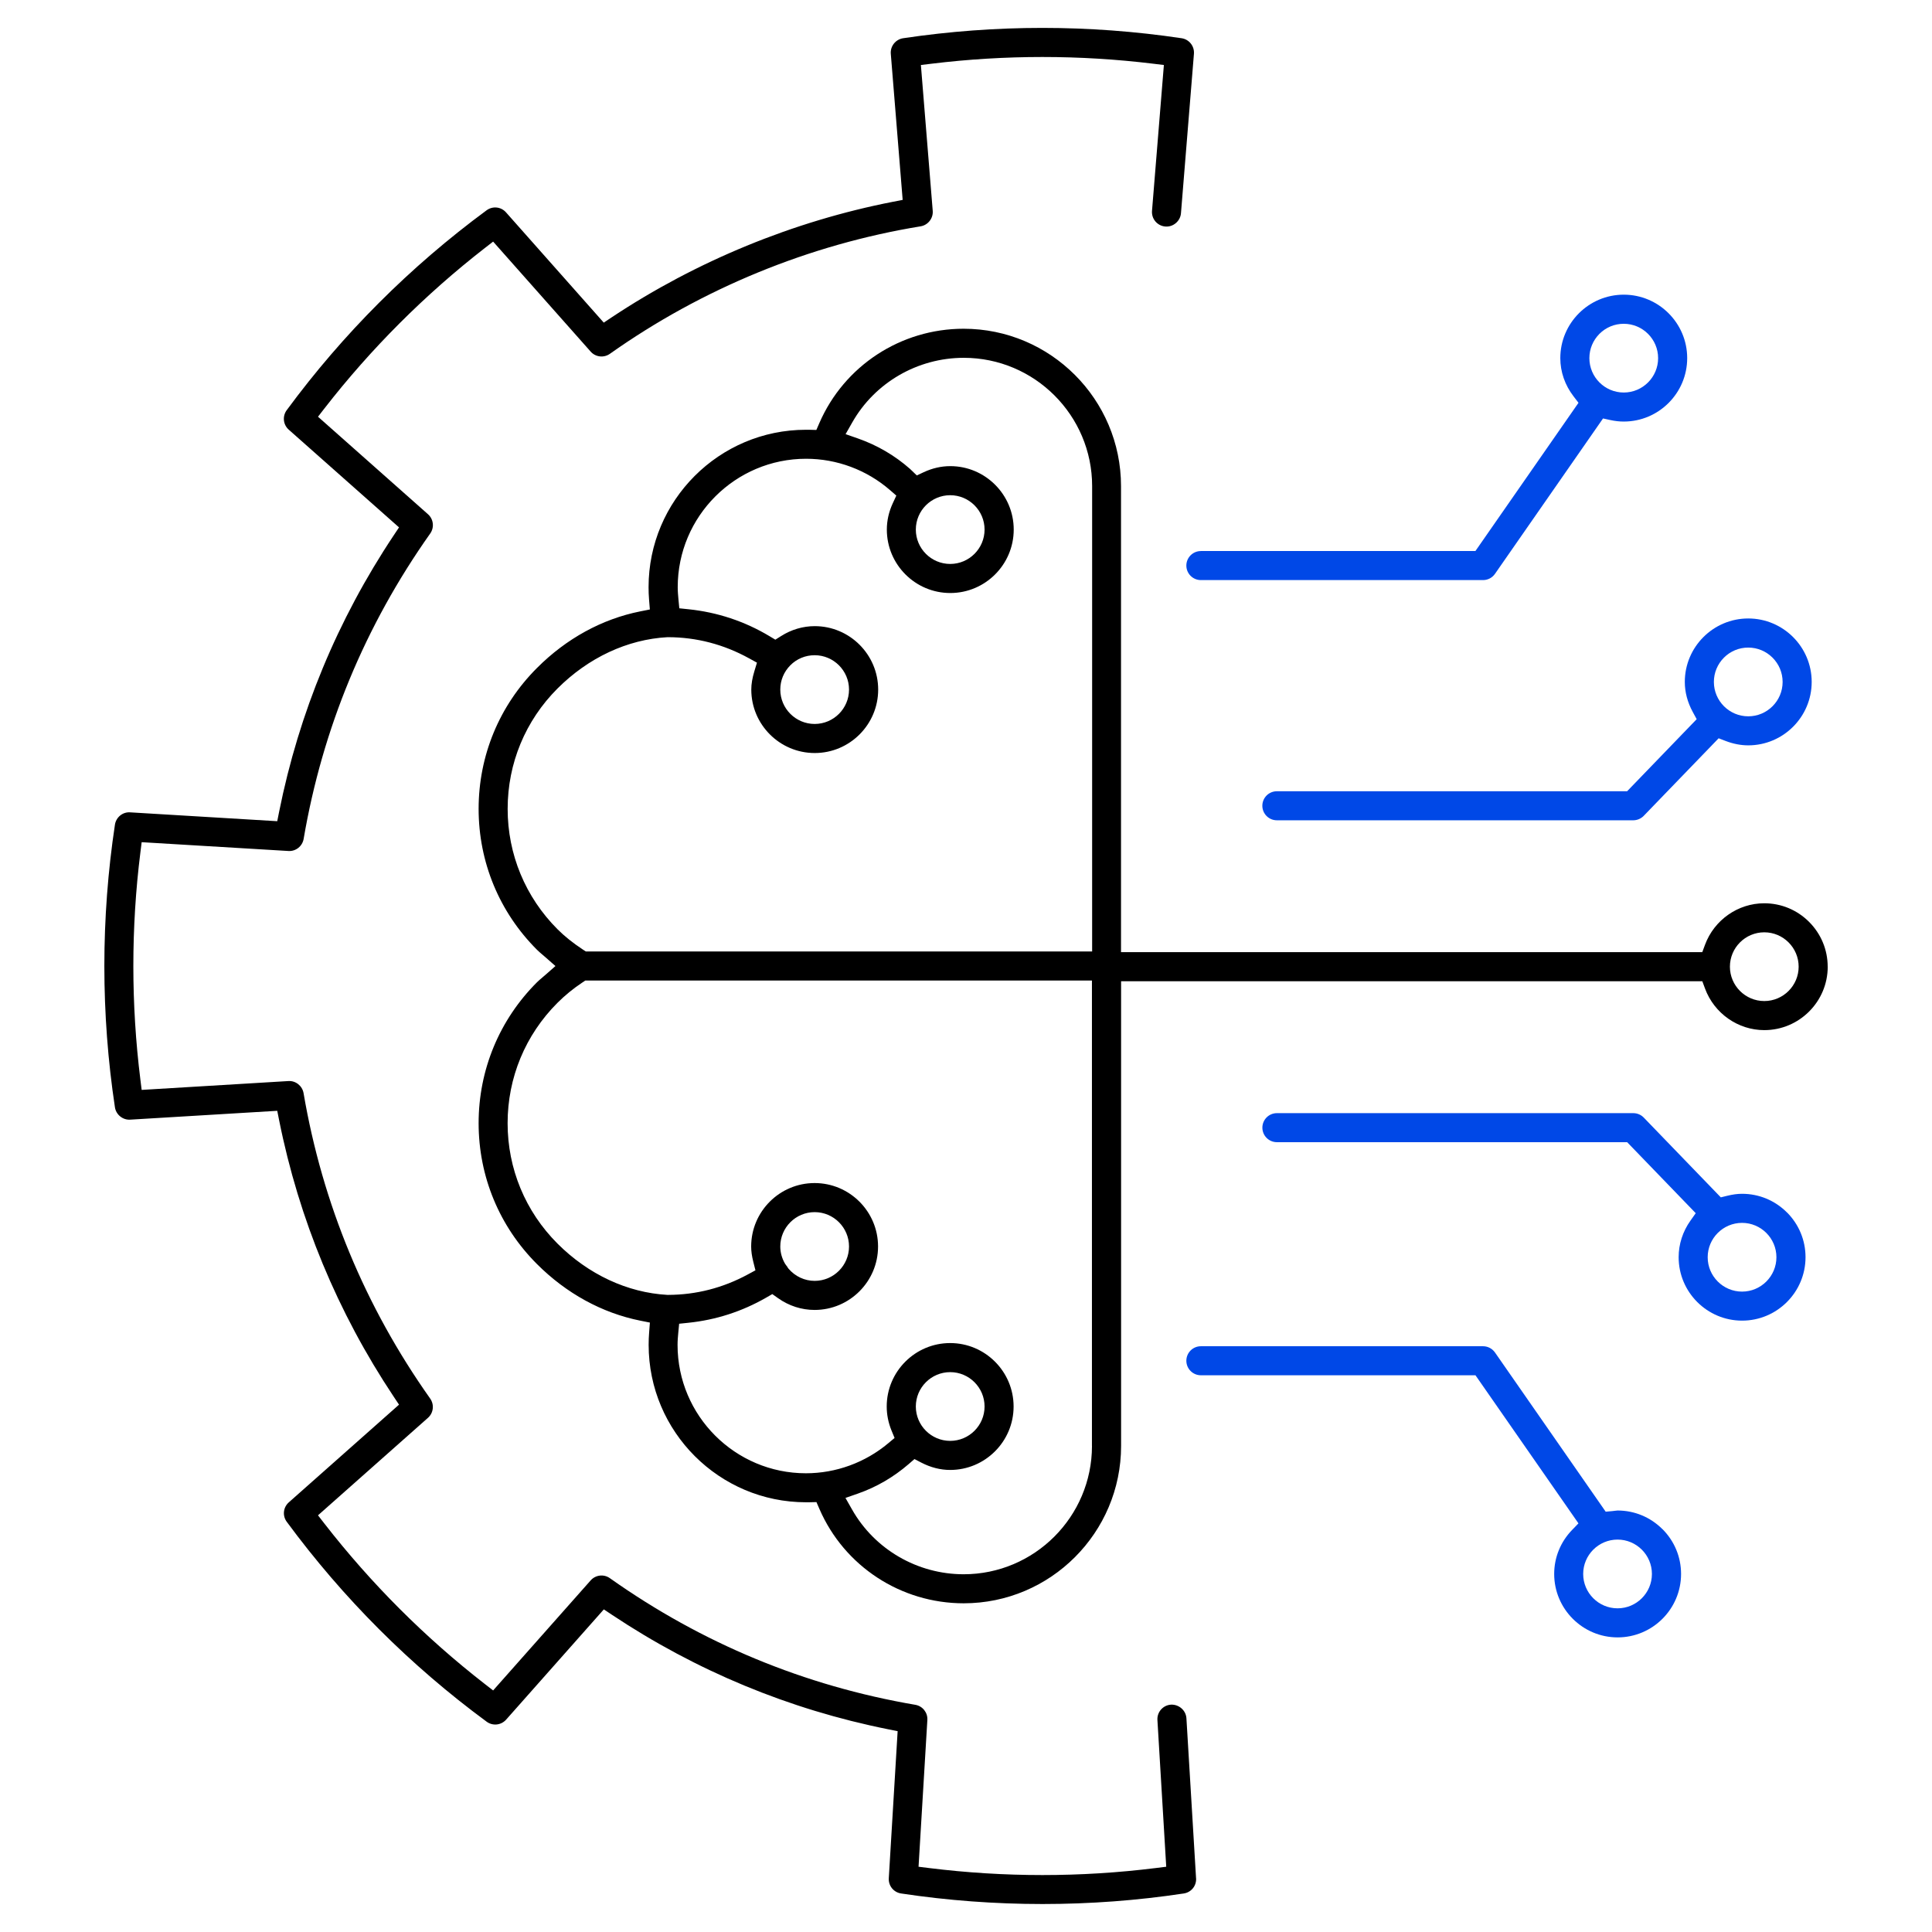 <?xml version="1.0" encoding="UTF-8"?> <svg xmlns="http://www.w3.org/2000/svg" id="Layer_1" viewBox="0 0 511 511"><path d="m483.41,255.69c0-4.47-1.75-8.68-4.92-11.86-3.17-3.17-7.38-4.92-11.86-4.92-6.95,0-13.25,4.42-15.68,11.01l-.71,1.92h-153.74v-123.26c0-22.96-18.68-41.63-41.63-41.63-16.61,0-31.58,9.79-38.16,24.95l-.79,1.82-1.98-.05c-.26,0-.51,0-.77,0-22.96,0-41.63,18.68-41.63,41.63,0,1.08.04,2.19.13,3.3l.21,2.6-2.56.51c-10.1,2.02-19.54,7.19-27.29,14.96-9.96,9.95-15.44,23.19-15.44,37.27s5.48,27.32,15.44,37.27c.45.45.97.89,1.51,1.35.29.24.58.49.86.74l2.51,2.21-2.51,2.21c-.28.25-.57.49-.85.73-.55.47-1.07.9-1.52,1.35-9.96,9.95-15.44,23.19-15.44,37.27s5.48,27.32,15.44,37.27c7.76,7.76,17.2,12.93,27.3,14.96l2.56.51-.2,2.6c-.09,1.11-.13,2.22-.13,3.3,0,22.96,18.68,41.63,41.63,41.63.26,0,.51,0,.77,0l1.98-.05.79,1.82c6.58,15.16,21.55,24.95,38.16,24.95,22.96,0,41.63-18.68,41.63-41.63v-122.9h153.73l.71,1.92c2.43,6.59,8.74,11.01,15.68,11.01,9.25,0,16.78-7.53,16.78-16.78Zm-194.59,126.74c0,18.72-15.23,33.95-33.94,33.95-12.23,0-23.54-6.57-29.52-17.13l-1.74-3.06,3.32-1.16c4.89-1.71,9.4-4.34,13.42-7.81l1.51-1.31,1.77.92c2.5,1.3,5.08,1.96,7.67,1.96,9.25,0,16.78-7.53,16.78-16.78s-7.53-16.78-16.78-16.78-16.78,7.53-16.78,16.78c0,2.16.43,4.29,1.26,6.33l.82,1.99-1.65,1.38c-6.11,5.13-13.85,7.96-21.8,7.96-18.72,0-33.95-15.23-33.95-33.95,0-1.13.1-2.23.19-3.2l.23-2.4,2.4-.25c7.31-.75,14.24-2.99,20.61-6.65l1.63-.94,1.54,1.09c2.87,2.03,6.2,3.1,9.65,3.1,9.25,0,16.78-7.53,16.78-16.78s-7.53-16.78-16.78-16.78-16.78,7.53-16.78,16.78c0,1.24.18,2.54.57,4.08l.56,2.22-2.01,1.09c-6.59,3.57-13.69,5.39-21.1,5.41h-.17c-10.59-.59-20.91-5.4-29.08-13.57-8.5-8.51-13.19-19.81-13.19-31.84s4.68-23.33,13.19-31.84c1.99-1.99,4.22-3.81,6.62-5.4l.74-.49h134v123.08Zm-46.59-10.42c0-5.01,4.08-9.09,9.09-9.09s9.09,4.08,9.09,9.09-4.08,9.09-9.09,9.09-9.09-4.08-9.09-9.09Zm-35.85-42.32c0-5.01,4.08-9.09,9.09-9.09s9.09,4.08,9.09,9.09-4.08,9.09-9.09,9.09c-2.64,0-5.15-1.17-6.9-3.21l-.28-.39c-.05-.09-.1-.18-.15-.27-.08-.08-.14-.15-.19-.22l-.29-.41c-.84-1.42-1.28-3.01-1.28-4.6Zm82.44-78.03h-133.87l-.74-.48c-2.65-1.75-4.86-3.51-6.75-5.4h0c-8.5-8.51-13.19-19.81-13.19-31.84s4.68-23.33,13.19-31.84c8.17-8.17,18.5-12.99,29.08-13.57h.09s.09,0,.09,0c7.51.02,14.71,1.9,21.4,5.59l2.09,1.15-.69,2.28c-.55,1.82-.81,3.36-.81,4.84,0,9.25,7.53,16.78,16.78,16.78s16.78-7.53,16.78-16.78-7.53-16.78-16.78-16.78c-3.1,0-6.18.9-8.89,2.62l-1.53.96-1.55-.93c-6.56-3.93-13.78-6.33-21.45-7.12l-2.4-.25-.23-2.4c-.09-.97-.19-2.07-.19-3.2,0-18.72,15.23-33.95,33.95-33.95,8.15,0,16.03,2.94,22.2,8.29l1.67,1.45-.93,2.01c-1.05,2.26-1.58,4.61-1.58,6.98,0,9.25,7.53,16.78,16.78,16.78s16.78-7.53,16.78-16.78-7.53-16.78-16.78-16.78c-2.38,0-4.75.54-7.04,1.61l-1.81.85-1.79-1.72c-4.05-3.57-8.67-6.26-13.73-8.04l-3.32-1.16,1.74-3.06c5.98-10.57,17.3-17.13,29.52-17.13,18.72,0,33.95,15.23,33.95,33.94v123.08Zm-82.44-69.27c0-2.43.95-4.71,2.66-6.43s4-2.66,6.43-2.66h0c5.01,0,9.09,4.08,9.09,9.09s-4.08,9.09-9.09,9.09-9.09-4.08-9.09-9.09Zm35.85-42.32c0-5.01,4.08-9.09,9.09-9.09s9.09,4.08,9.09,9.09-4.08,9.09-9.09,9.09-9.09-4.08-9.09-9.09Zm224.41,124.7c-5.01,0-9.09-4.08-9.09-9.09s4.08-9.09,9.09-9.09,9.09,4.08,9.09,9.09-4.08,9.09-9.09,9.09Z"></path><path d="m472.62,320.67c-3.17-3.17-7.38-4.92-11.86-4.92-1.22,0-2.49.17-3.98.54l-1.64.4-20.38-21.1c-.72-.75-1.73-1.17-2.76-1.17h-94.27c-2.12,0-3.84,1.72-3.84,3.84s1.72,3.84,3.84,3.84h92.64l18.14,18.78-1.41,1.99c-2.03,2.87-3.11,6.21-3.11,9.65,0,9.25,7.53,16.78,16.78,16.78s16.78-7.53,16.78-16.78c0-4.47-1.75-8.68-4.92-11.86Zm-11.86,20.95c-5.01,0-9.09-4.08-9.09-9.09s4.08-9.09,9.09-9.09,9.09,4.08,9.09,9.09-4.08,9.09-9.09,9.09Z" style="fill:#0048e7;"></path><path d="m445.62,180.37c0,2.7.71,5.38,2.11,7.95l1.03,1.9-18.4,19.06h-92.64c-2.12,0-3.84,1.72-3.84,3.84s1.72,3.84,3.84,3.84h94.27c1.04,0,2.04-.43,2.77-1.18l19.81-20.51,1.82.7c2,.77,4.03,1.17,6.01,1.17,9.25,0,16.78-7.53,16.78-16.78s-7.53-16.78-16.78-16.78-16.78,7.53-16.78,16.78Zm10.35-6.43c1.72-1.72,4-2.66,6.43-2.66h0c5.01,0,9.09,4.08,9.09,9.09s-4.08,9.09-9.09,9.09-9.09-4.08-9.09-9.09c0-2.43.95-4.71,2.66-6.43Z" style="fill:#0048e7;"></path><path d="m439.69,404.44c-3.17-3.17-7.38-4.92-11.86-4.92-.16,0-.4.03-.67.07-.26.04-.51.07-.77.09l-1.7.15-29.28-42.11c-.72-1.03-1.9-1.65-3.15-1.65h-74.64c-2.12,0-3.84,1.72-3.84,3.84s1.72,3.84,3.84,3.84h72.63l27.24,39.17-1.68,1.74c-3.06,3.16-4.74,7.29-4.74,11.64,0,9.25,7.53,16.78,16.78,16.78s16.78-7.53,16.78-16.78c0-4.47-1.75-8.68-4.92-11.86Zm-11.86,20.95c-5.01,0-9.09-4.08-9.09-9.09s4.08-9.09,9.09-9.09,9.09,4.08,9.09,9.09-4.08,9.09-9.09,9.09Z" style="fill:#0048e7;"></path><path d="m317.62,145.75c-2.12,0-3.84,1.72-3.84,3.84s1.72,3.84,3.84,3.84h74.64c1.26,0,2.44-.62,3.15-1.65l28.58-41.1,1.92.42c1.25.27,2.41.4,3.56.4,9.25,0,16.78-7.53,16.78-16.78s-7.53-16.78-16.78-16.78-16.78,7.53-16.78,16.78c0,3.62,1.21,7.13,3.51,10.12l1.3,1.7-27.26,39.2h-72.63Zm105.42-57.45c1.72-1.72,4-2.66,6.43-2.66h0c5.01,0,9.09,4.08,9.09,9.09s-4.08,9.09-9.09,9.09-9.09-4.08-9.09-9.09c0-2.43.95-4.71,2.66-6.43Z" style="fill:#0048e7;"></path><path d="m316.35,496.8l-2.55-42.33c-.13-2.1-1.99-3.7-4.08-3.6-1.01.06-1.95.52-2.63,1.28-.68.77-1.02,1.76-.96,2.78l2.33,38.81-2.74.34c-19.89,2.48-40.09,2.48-60.03,0l-2.74-.34,2.33-38.81c.12-1.96-1.25-3.69-3.19-4.02-29.27-5-56.45-16.26-80.78-33.49-1.6-1.14-3.79-.88-5.09.59l-25.79,29.1-2.18-1.69c-15.85-12.32-30.13-26.6-42.45-42.45l-1.69-2.18,29.08-25.78c1.47-1.3,1.72-3.49.59-5.1-17.22-24.33-28.49-51.51-33.49-80.79-.33-1.92-2.1-3.32-4-3.19l-38.82,2.34-.34-2.74c-1.23-9.89-1.86-19.99-1.86-30.02s.62-20.13,1.86-30.02l.34-2.74,38.82,2.33c1.96.13,3.69-1.28,4.02-3.19,5-29.27,16.26-56.45,33.48-80.78,1.13-1.6.88-3.8-.59-5.1l-29.09-25.79,1.69-2.18c12.31-15.84,26.6-30.12,42.45-42.45l2.18-1.69,25.79,29.09c1.3,1.47,3.49,1.72,5.09.59,24.38-17.26,52.8-28.92,82.18-33.72,1.96-.32,3.37-2.12,3.21-4.1l-3.13-38.57,2.81-.34c19.46-2.37,39.2-2.37,58.65,0l2.81.34-3.14,38.58c-.08,1.02.24,2.02.9,2.8.67.78,1.6,1.26,2.62,1.34,1.01.09,2.01-.24,2.79-.91.79-.67,1.27-1.6,1.35-2.61l3.43-42.17c.16-2.01-1.27-3.82-3.27-4.11-24.43-3.64-49.21-3.64-73.64,0-1.99.3-3.43,2.1-3.27,4.11l3.14,38.65-2.58.5c-26.28,5.13-51.99,15.69-74.35,30.54l-2.13,1.42-25.85-29.16c-1.33-1.5-3.54-1.73-5.15-.54-20.2,14.89-37.99,32.67-52.86,52.86-1.18,1.61-.95,3.83.55,5.16l29.16,25.84-1.42,2.13c-14.85,22.29-25.04,46.88-30.29,73.07l-.5,2.51-38.9-2.34c-1.96-.15-3.73,1.28-4.03,3.26-1.86,12.29-2.8,24.87-2.8,37.38s.94,25.09,2.8,37.38c.3,1.95,2.07,3.38,4.03,3.26l38.9-2.34.5,2.51c5.25,26.19,15.44,50.78,30.29,73.08l1.42,2.13-29.15,25.84c-1.5,1.33-1.73,3.54-.54,5.15,14.89,20.21,32.67,37.99,52.86,52.86,1.61,1.19,3.83.95,5.16-.54l25.84-29.16,2.13,1.42c22.3,14.85,46.88,25.04,73.07,30.29l2.51.5-2.34,38.9c-.12,2,1.28,3.73,3.26,4.03,24.63,3.72,50.19,3.72,74.76,0,1.98-.3,3.38-2.03,3.26-4.03Z"></path></svg> 